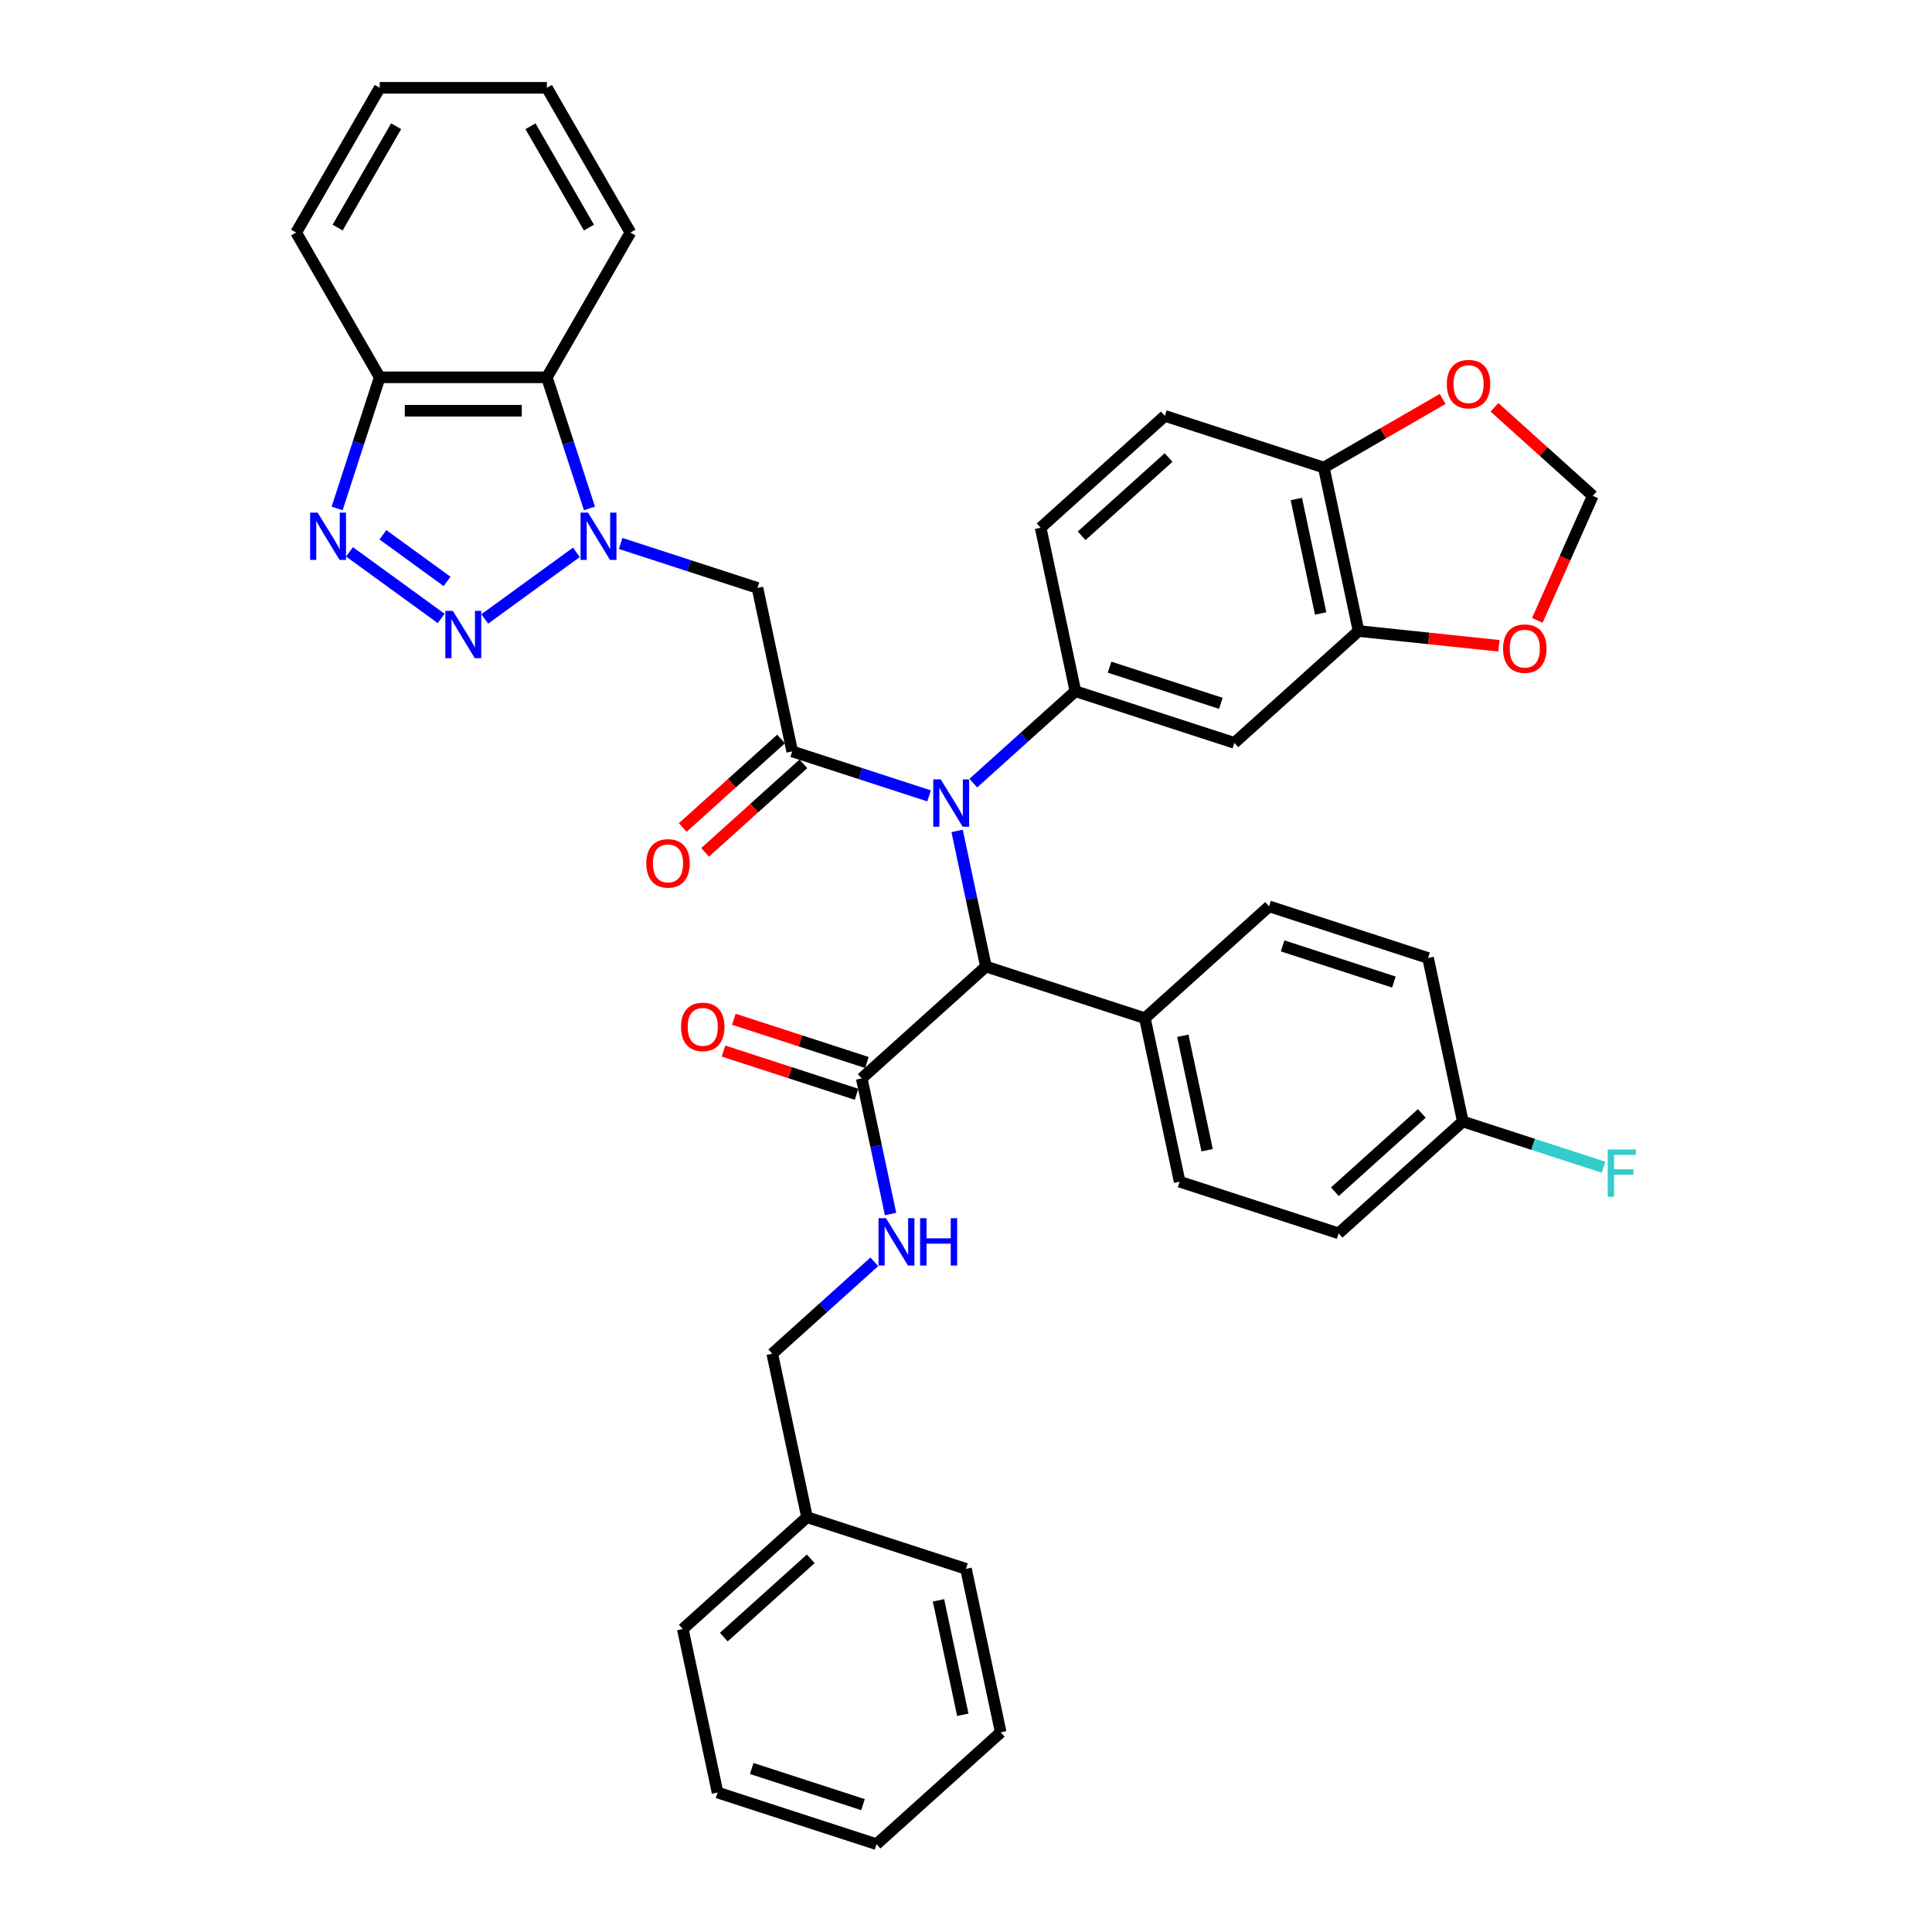 <?xml version='1.0' encoding='iso-8859-1'?>
<svg version='1.1' baseProfile='full'
              xmlns='http://www.w3.org/2000/svg'
                      xmlns:rdkit='http://www.rdkit.org/xml'
                      xmlns:xlink='http://www.w3.org/1999/xlink'
                  xml:space='preserve'
width='1000px' height='1000px' viewBox='0 0 1000 1000'>
<!-- END OF HEADER -->
<rect style='opacity:1.0;fill:#FFFFFF;stroke:none' width='1000' height='1000' x='0' y='0'> </rect>
<path class='bond-0' d='M 298.335,285.897 L 250.9,320.361' style='fill:none;fill-rule:evenodd;stroke:#0000FF;stroke-width:6px;stroke-linecap:butt;stroke-linejoin:miter;stroke-opacity:1' />
<path class='bond-3' d='M 321.243,281.297 L 356.655,292.803' style='fill:none;fill-rule:evenodd;stroke:#0000FF;stroke-width:6px;stroke-linecap:butt;stroke-linejoin:miter;stroke-opacity:1' />
<path class='bond-3' d='M 356.655,292.803 L 392.066,304.309' style='fill:none;fill-rule:evenodd;stroke:#000000;stroke-width:6px;stroke-linecap:butt;stroke-linejoin:miter;stroke-opacity:1' />
<path class='bond-6' d='M 305.106,263.162 L 294.081,229.23' style='fill:none;fill-rule:evenodd;stroke:#0000FF;stroke-width:6px;stroke-linecap:butt;stroke-linejoin:miter;stroke-opacity:1' />
<path class='bond-6' d='M 294.081,229.23 L 283.055,195.297' style='fill:none;fill-rule:evenodd;stroke:#000000;stroke-width:6px;stroke-linecap:butt;stroke-linejoin:miter;stroke-opacity:1' />
<path class='bond-2' d='M 228.345,320.103 L 180.91,285.64' style='fill:none;fill-rule:evenodd;stroke:#0000FF;stroke-width:6px;stroke-linecap:butt;stroke-linejoin:miter;stroke-opacity:1' />
<path class='bond-2' d='M 231.4,300.936 L 198.195,276.811' style='fill:none;fill-rule:evenodd;stroke:#0000FF;stroke-width:6px;stroke-linecap:butt;stroke-linejoin:miter;stroke-opacity:1' />
<path class='bond-1' d='M 410.053,388.93 L 392.066,304.309' style='fill:none;fill-rule:evenodd;stroke:#000000;stroke-width:6px;stroke-linecap:butt;stroke-linejoin:miter;stroke-opacity:1' />
<path class='bond-4' d='M 410.053,388.93 L 445.465,400.436' style='fill:none;fill-rule:evenodd;stroke:#000000;stroke-width:6px;stroke-linecap:butt;stroke-linejoin:miter;stroke-opacity:1' />
<path class='bond-4' d='M 445.465,400.436 L 480.877,411.942' style='fill:none;fill-rule:evenodd;stroke:#0000FF;stroke-width:6px;stroke-linecap:butt;stroke-linejoin:miter;stroke-opacity:1' />
<path class='bond-15' d='M 404.265,382.501 L 378.824,405.408' style='fill:none;fill-rule:evenodd;stroke:#000000;stroke-width:6px;stroke-linecap:butt;stroke-linejoin:miter;stroke-opacity:1' />
<path class='bond-15' d='M 378.824,405.408 L 353.383,428.315' style='fill:none;fill-rule:evenodd;stroke:#FF0000;stroke-width:6px;stroke-linecap:butt;stroke-linejoin:miter;stroke-opacity:1' />
<path class='bond-15' d='M 415.842,395.359 L 390.401,418.266' style='fill:none;fill-rule:evenodd;stroke:#000000;stroke-width:6px;stroke-linecap:butt;stroke-linejoin:miter;stroke-opacity:1' />
<path class='bond-15' d='M 390.401,418.266 L 364.961,441.173' style='fill:none;fill-rule:evenodd;stroke:#FF0000;stroke-width:6px;stroke-linecap:butt;stroke-linejoin:miter;stroke-opacity:1' />
<path class='bond-39' d='M 174.493,263.162 L 185.518,229.23' style='fill:none;fill-rule:evenodd;stroke:#0000FF;stroke-width:6px;stroke-linecap:butt;stroke-linejoin:miter;stroke-opacity:1' />
<path class='bond-39' d='M 185.518,229.23 L 196.543,195.297' style='fill:none;fill-rule:evenodd;stroke:#000000;stroke-width:6px;stroke-linecap:butt;stroke-linejoin:miter;stroke-opacity:1' />
<path class='bond-5' d='M 503.785,405.35 L 530.203,381.563' style='fill:none;fill-rule:evenodd;stroke:#0000FF;stroke-width:6px;stroke-linecap:butt;stroke-linejoin:miter;stroke-opacity:1' />
<path class='bond-5' d='M 530.203,381.563 L 556.622,357.776' style='fill:none;fill-rule:evenodd;stroke:#000000;stroke-width:6px;stroke-linecap:butt;stroke-linejoin:miter;stroke-opacity:1' />
<path class='bond-7' d='M 495.394,430.076 L 502.856,465.181' style='fill:none;fill-rule:evenodd;stroke:#0000FF;stroke-width:6px;stroke-linecap:butt;stroke-linejoin:miter;stroke-opacity:1' />
<path class='bond-7' d='M 502.856,465.181 L 510.318,500.285' style='fill:none;fill-rule:evenodd;stroke:#000000;stroke-width:6px;stroke-linecap:butt;stroke-linejoin:miter;stroke-opacity:1' />
<path class='bond-8' d='M 556.622,357.776 L 638.899,384.509' style='fill:none;fill-rule:evenodd;stroke:#000000;stroke-width:6px;stroke-linecap:butt;stroke-linejoin:miter;stroke-opacity:1' />
<path class='bond-8' d='M 574.31,345.33 L 631.904,364.044' style='fill:none;fill-rule:evenodd;stroke:#000000;stroke-width:6px;stroke-linecap:butt;stroke-linejoin:miter;stroke-opacity:1' />
<path class='bond-18' d='M 556.622,357.776 L 538.635,273.155' style='fill:none;fill-rule:evenodd;stroke:#000000;stroke-width:6px;stroke-linecap:butt;stroke-linejoin:miter;stroke-opacity:1' />
<path class='bond-9' d='M 283.055,195.297 L 196.543,195.297' style='fill:none;fill-rule:evenodd;stroke:#000000;stroke-width:6px;stroke-linecap:butt;stroke-linejoin:miter;stroke-opacity:1' />
<path class='bond-9' d='M 270.078,212.6 L 209.52,212.6' style='fill:none;fill-rule:evenodd;stroke:#000000;stroke-width:6px;stroke-linecap:butt;stroke-linejoin:miter;stroke-opacity:1' />
<path class='bond-30' d='M 283.055,195.297 L 326.311,120.376' style='fill:none;fill-rule:evenodd;stroke:#000000;stroke-width:6px;stroke-linecap:butt;stroke-linejoin:miter;stroke-opacity:1' />
<path class='bond-10' d='M 510.318,500.285 L 446.027,558.173' style='fill:none;fill-rule:evenodd;stroke:#000000;stroke-width:6px;stroke-linecap:butt;stroke-linejoin:miter;stroke-opacity:1' />
<path class='bond-16' d='M 510.318,500.285 L 592.595,527.018' style='fill:none;fill-rule:evenodd;stroke:#000000;stroke-width:6px;stroke-linecap:butt;stroke-linejoin:miter;stroke-opacity:1' />
<path class='bond-11' d='M 638.899,384.509 L 703.19,326.622' style='fill:none;fill-rule:evenodd;stroke:#000000;stroke-width:6px;stroke-linecap:butt;stroke-linejoin:miter;stroke-opacity:1' />
<path class='bond-31' d='M 196.543,195.297 L 153.288,120.376' style='fill:none;fill-rule:evenodd;stroke:#000000;stroke-width:6px;stroke-linecap:butt;stroke-linejoin:miter;stroke-opacity:1' />
<path class='bond-12' d='M 446.027,558.173 L 453.489,593.277' style='fill:none;fill-rule:evenodd;stroke:#000000;stroke-width:6px;stroke-linecap:butt;stroke-linejoin:miter;stroke-opacity:1' />
<path class='bond-12' d='M 453.489,593.277 L 460.95,628.381' style='fill:none;fill-rule:evenodd;stroke:#0000FF;stroke-width:6px;stroke-linecap:butt;stroke-linejoin:miter;stroke-opacity:1' />
<path class='bond-20' d='M 448.7,549.945 L 414.266,538.756' style='fill:none;fill-rule:evenodd;stroke:#000000;stroke-width:6px;stroke-linecap:butt;stroke-linejoin:miter;stroke-opacity:1' />
<path class='bond-20' d='M 414.266,538.756 L 379.832,527.568' style='fill:none;fill-rule:evenodd;stroke:#FF0000;stroke-width:6px;stroke-linecap:butt;stroke-linejoin:miter;stroke-opacity:1' />
<path class='bond-20' d='M 443.354,566.4 L 408.919,555.212' style='fill:none;fill-rule:evenodd;stroke:#000000;stroke-width:6px;stroke-linecap:butt;stroke-linejoin:miter;stroke-opacity:1' />
<path class='bond-20' d='M 408.919,555.212 L 374.485,544.024' style='fill:none;fill-rule:evenodd;stroke:#FF0000;stroke-width:6px;stroke-linecap:butt;stroke-linejoin:miter;stroke-opacity:1' />
<path class='bond-14' d='M 703.19,326.622 L 739.504,330.439' style='fill:none;fill-rule:evenodd;stroke:#000000;stroke-width:6px;stroke-linecap:butt;stroke-linejoin:miter;stroke-opacity:1' />
<path class='bond-14' d='M 739.504,330.439 L 775.819,334.255' style='fill:none;fill-rule:evenodd;stroke:#FF0000;stroke-width:6px;stroke-linecap:butt;stroke-linejoin:miter;stroke-opacity:1' />
<path class='bond-42' d='M 703.19,326.622 L 685.203,242' style='fill:none;fill-rule:evenodd;stroke:#000000;stroke-width:6px;stroke-linecap:butt;stroke-linejoin:miter;stroke-opacity:1' />
<path class='bond-42' d='M 683.568,317.526 L 670.977,258.291' style='fill:none;fill-rule:evenodd;stroke:#000000;stroke-width:6px;stroke-linecap:butt;stroke-linejoin:miter;stroke-opacity:1' />
<path class='bond-24' d='M 452.56,653.107 L 426.141,676.894' style='fill:none;fill-rule:evenodd;stroke:#0000FF;stroke-width:6px;stroke-linecap:butt;stroke-linejoin:miter;stroke-opacity:1' />
<path class='bond-24' d='M 426.141,676.894 L 399.723,700.682' style='fill:none;fill-rule:evenodd;stroke:#000000;stroke-width:6px;stroke-linecap:butt;stroke-linejoin:miter;stroke-opacity:1' />
<path class='bond-13' d='M 685.203,242 L 602.926,215.267' style='fill:none;fill-rule:evenodd;stroke:#000000;stroke-width:6px;stroke-linecap:butt;stroke-linejoin:miter;stroke-opacity:1' />
<path class='bond-17' d='M 685.203,242 L 715.959,224.243' style='fill:none;fill-rule:evenodd;stroke:#000000;stroke-width:6px;stroke-linecap:butt;stroke-linejoin:miter;stroke-opacity:1' />
<path class='bond-17' d='M 715.959,224.243 L 746.715,206.486' style='fill:none;fill-rule:evenodd;stroke:#FF0000;stroke-width:6px;stroke-linecap:butt;stroke-linejoin:miter;stroke-opacity:1' />
<path class='bond-19' d='M 795.707,321.113 L 810.061,288.873' style='fill:none;fill-rule:evenodd;stroke:#FF0000;stroke-width:6px;stroke-linecap:butt;stroke-linejoin:miter;stroke-opacity:1' />
<path class='bond-19' d='M 810.061,288.873 L 824.415,256.632' style='fill:none;fill-rule:evenodd;stroke:#000000;stroke-width:6px;stroke-linecap:butt;stroke-linejoin:miter;stroke-opacity:1' />
<path class='bond-22' d='M 592.595,527.018 L 610.582,611.64' style='fill:none;fill-rule:evenodd;stroke:#000000;stroke-width:6px;stroke-linecap:butt;stroke-linejoin:miter;stroke-opacity:1' />
<path class='bond-22' d='M 612.218,536.114 L 624.808,595.349' style='fill:none;fill-rule:evenodd;stroke:#000000;stroke-width:6px;stroke-linecap:butt;stroke-linejoin:miter;stroke-opacity:1' />
<path class='bond-23' d='M 592.595,527.018 L 656.886,469.131' style='fill:none;fill-rule:evenodd;stroke:#000000;stroke-width:6px;stroke-linecap:butt;stroke-linejoin:miter;stroke-opacity:1' />
<path class='bond-43' d='M 773.534,210.818 L 798.975,233.725' style='fill:none;fill-rule:evenodd;stroke:#FF0000;stroke-width:6px;stroke-linecap:butt;stroke-linejoin:miter;stroke-opacity:1' />
<path class='bond-43' d='M 798.975,233.725 L 824.415,256.632' style='fill:none;fill-rule:evenodd;stroke:#000000;stroke-width:6px;stroke-linecap:butt;stroke-linejoin:miter;stroke-opacity:1' />
<path class='bond-21' d='M 538.635,273.155 L 602.926,215.267' style='fill:none;fill-rule:evenodd;stroke:#000000;stroke-width:6px;stroke-linecap:butt;stroke-linejoin:miter;stroke-opacity:1' />
<path class='bond-21' d='M 559.856,277.33 L 604.86,236.808' style='fill:none;fill-rule:evenodd;stroke:#000000;stroke-width:6px;stroke-linecap:butt;stroke-linejoin:miter;stroke-opacity:1' />
<path class='bond-27' d='M 610.582,611.64 L 692.86,638.373' style='fill:none;fill-rule:evenodd;stroke:#000000;stroke-width:6px;stroke-linecap:butt;stroke-linejoin:miter;stroke-opacity:1' />
<path class='bond-26' d='M 656.886,469.131 L 739.164,495.864' style='fill:none;fill-rule:evenodd;stroke:#000000;stroke-width:6px;stroke-linecap:butt;stroke-linejoin:miter;stroke-opacity:1' />
<path class='bond-26' d='M 663.881,489.596 L 721.475,508.31' style='fill:none;fill-rule:evenodd;stroke:#000000;stroke-width:6px;stroke-linecap:butt;stroke-linejoin:miter;stroke-opacity:1' />
<path class='bond-29' d='M 399.723,700.682 L 417.71,785.303' style='fill:none;fill-rule:evenodd;stroke:#000000;stroke-width:6px;stroke-linecap:butt;stroke-linejoin:miter;stroke-opacity:1' />
<path class='bond-25' d='M 757.151,580.486 L 739.164,495.864' style='fill:none;fill-rule:evenodd;stroke:#000000;stroke-width:6px;stroke-linecap:butt;stroke-linejoin:miter;stroke-opacity:1' />
<path class='bond-28' d='M 757.151,580.486 L 793.566,592.318' style='fill:none;fill-rule:evenodd;stroke:#000000;stroke-width:6px;stroke-linecap:butt;stroke-linejoin:miter;stroke-opacity:1' />
<path class='bond-28' d='M 793.566,592.318 L 829.981,604.15' style='fill:none;fill-rule:evenodd;stroke:#33CCCC;stroke-width:6px;stroke-linecap:butt;stroke-linejoin:miter;stroke-opacity:1' />
<path class='bond-41' d='M 757.151,580.486 L 692.86,638.373' style='fill:none;fill-rule:evenodd;stroke:#000000;stroke-width:6px;stroke-linecap:butt;stroke-linejoin:miter;stroke-opacity:1' />
<path class='bond-41' d='M 735.929,576.311 L 690.926,616.832' style='fill:none;fill-rule:evenodd;stroke:#000000;stroke-width:6px;stroke-linecap:butt;stroke-linejoin:miter;stroke-opacity:1' />
<path class='bond-32' d='M 417.71,785.303 L 353.419,843.191' style='fill:none;fill-rule:evenodd;stroke:#000000;stroke-width:6px;stroke-linecap:butt;stroke-linejoin:miter;stroke-opacity:1' />
<path class='bond-32' d='M 419.644,806.844 L 374.64,847.366' style='fill:none;fill-rule:evenodd;stroke:#000000;stroke-width:6px;stroke-linecap:butt;stroke-linejoin:miter;stroke-opacity:1' />
<path class='bond-33' d='M 417.71,785.303 L 499.987,812.036' style='fill:none;fill-rule:evenodd;stroke:#000000;stroke-width:6px;stroke-linecap:butt;stroke-linejoin:miter;stroke-opacity:1' />
<path class='bond-34' d='M 326.311,120.376 L 283.055,45.455' style='fill:none;fill-rule:evenodd;stroke:#000000;stroke-width:6px;stroke-linecap:butt;stroke-linejoin:miter;stroke-opacity:1' />
<path class='bond-34' d='M 304.838,117.789 L 274.559,65.344' style='fill:none;fill-rule:evenodd;stroke:#000000;stroke-width:6px;stroke-linecap:butt;stroke-linejoin:miter;stroke-opacity:1' />
<path class='bond-40' d='M 153.288,120.376 L 196.543,45.455' style='fill:none;fill-rule:evenodd;stroke:#000000;stroke-width:6px;stroke-linecap:butt;stroke-linejoin:miter;stroke-opacity:1' />
<path class='bond-40' d='M 174.76,117.789 L 205.039,65.344' style='fill:none;fill-rule:evenodd;stroke:#000000;stroke-width:6px;stroke-linecap:butt;stroke-linejoin:miter;stroke-opacity:1' />
<path class='bond-37' d='M 353.419,843.191 L 371.406,927.812' style='fill:none;fill-rule:evenodd;stroke:#000000;stroke-width:6px;stroke-linecap:butt;stroke-linejoin:miter;stroke-opacity:1' />
<path class='bond-36' d='M 499.987,812.036 L 517.974,896.658' style='fill:none;fill-rule:evenodd;stroke:#000000;stroke-width:6px;stroke-linecap:butt;stroke-linejoin:miter;stroke-opacity:1' />
<path class='bond-36' d='M 485.761,828.327 L 498.352,887.562' style='fill:none;fill-rule:evenodd;stroke:#000000;stroke-width:6px;stroke-linecap:butt;stroke-linejoin:miter;stroke-opacity:1' />
<path class='bond-35' d='M 283.055,45.455 L 196.543,45.455' style='fill:none;fill-rule:evenodd;stroke:#000000;stroke-width:6px;stroke-linecap:butt;stroke-linejoin:miter;stroke-opacity:1' />
<path class='bond-38' d='M 517.974,896.658 L 453.683,954.545' style='fill:none;fill-rule:evenodd;stroke:#000000;stroke-width:6px;stroke-linecap:butt;stroke-linejoin:miter;stroke-opacity:1' />
<path class='bond-44' d='M 371.406,927.812 L 453.683,954.545' style='fill:none;fill-rule:evenodd;stroke:#000000;stroke-width:6px;stroke-linecap:butt;stroke-linejoin:miter;stroke-opacity:1' />
<path class='bond-44' d='M 389.094,915.366 L 446.688,934.08' style='fill:none;fill-rule:evenodd;stroke:#000000;stroke-width:6px;stroke-linecap:butt;stroke-linejoin:miter;stroke-opacity:1' />
<path  class='atom-0' d='M 304.373 265.325
L 312.402 278.302
Q 313.197 279.582, 314.478 281.901
Q 315.758 284.219, 315.827 284.358
L 315.827 265.325
L 319.08 265.325
L 319.08 289.825
L 315.724 289.825
L 307.107 275.637
Q 306.103 273.976, 305.031 272.073
Q 303.993 270.17, 303.681 269.581
L 303.681 289.825
L 300.497 289.825
L 300.497 265.325
L 304.373 265.325
' fill='#0000FF'/>
<path  class='atom-1' d='M 234.384 316.175
L 242.412 329.152
Q 243.208 330.432, 244.488 332.751
Q 245.769 335.069, 245.838 335.208
L 245.838 316.175
L 249.091 316.175
L 249.091 340.675
L 245.734 340.675
L 237.117 326.487
Q 236.114 324.826, 235.041 322.923
Q 234.003 321.02, 233.692 320.432
L 233.692 340.675
L 230.508 340.675
L 230.508 316.175
L 234.384 316.175
' fill='#0000FF'/>
<path  class='atom-3' d='M 164.394 265.325
L 172.422 278.302
Q 173.218 279.582, 174.499 281.901
Q 175.779 284.219, 175.848 284.358
L 175.848 265.325
L 179.101 265.325
L 179.101 289.825
L 175.745 289.825
L 167.128 275.637
Q 166.124 273.976, 165.052 272.073
Q 164.014 270.17, 163.702 269.581
L 163.702 289.825
L 160.518 289.825
L 160.518 265.325
L 164.394 265.325
' fill='#0000FF'/>
<path  class='atom-5' d='M 486.915 403.413
L 494.944 416.39
Q 495.739 417.671, 497.02 419.989
Q 498.3 422.308, 498.369 422.446
L 498.369 403.413
L 501.622 403.413
L 501.622 427.914
L 498.266 427.914
L 489.649 413.726
Q 488.645 412.065, 487.573 410.161
Q 486.535 408.258, 486.223 407.67
L 486.223 427.914
L 483.04 427.914
L 483.04 403.413
L 486.915 403.413
' fill='#0000FF'/>
<path  class='atom-13' d='M 458.598 630.544
L 466.626 643.521
Q 467.422 644.801, 468.703 647.119
Q 469.983 649.438, 470.052 649.576
L 470.052 630.544
L 473.305 630.544
L 473.305 655.044
L 469.948 655.044
L 461.332 640.856
Q 460.328 639.195, 459.256 637.292
Q 458.217 635.388, 457.906 634.8
L 457.906 655.044
L 454.722 655.044
L 454.722 630.544
L 458.598 630.544
' fill='#0000FF'/>
<path  class='atom-13' d='M 476.247 630.544
L 479.569 630.544
L 479.569 640.96
L 492.095 640.96
L 492.095 630.544
L 495.418 630.544
L 495.418 655.044
L 492.095 655.044
L 492.095 643.728
L 479.569 643.728
L 479.569 655.044
L 476.247 655.044
L 476.247 630.544
' fill='#0000FF'/>
<path  class='atom-15' d='M 777.981 335.734
Q 777.981 329.851, 780.888 326.564
Q 783.795 323.276, 789.228 323.276
Q 794.661 323.276, 797.568 326.564
Q 800.475 329.851, 800.475 335.734
Q 800.475 341.686, 797.533 345.077
Q 794.592 348.434, 789.228 348.434
Q 783.83 348.434, 780.888 345.077
Q 777.981 341.721, 777.981 335.734
M 789.228 345.665
Q 792.965 345.665, 794.972 343.174
Q 797.014 340.648, 797.014 335.734
Q 797.014 330.924, 794.972 328.502
Q 792.965 326.045, 789.228 326.045
Q 785.491 326.045, 783.449 328.467
Q 781.442 330.889, 781.442 335.734
Q 781.442 340.682, 783.449 343.174
Q 785.491 345.665, 789.228 345.665
' fill='#FF0000'/>
<path  class='atom-16' d='M 334.516 446.887
Q 334.516 441.004, 337.423 437.717
Q 340.33 434.429, 345.762 434.429
Q 351.195 434.429, 354.102 437.717
Q 357.009 441.004, 357.009 446.887
Q 357.009 452.839, 354.068 456.23
Q 351.126 459.587, 345.762 459.587
Q 340.364 459.587, 337.423 456.23
Q 334.516 452.873, 334.516 446.887
M 345.762 456.818
Q 349.5 456.818, 351.507 454.327
Q 353.549 451.801, 353.549 446.887
Q 353.549 442.077, 351.507 439.654
Q 349.5 437.197, 345.762 437.197
Q 342.025 437.197, 339.984 439.62
Q 337.976 442.042, 337.976 446.887
Q 337.976 451.835, 339.984 454.327
Q 342.025 456.818, 345.762 456.818
' fill='#FF0000'/>
<path  class='atom-18' d='M 748.878 198.814
Q 748.878 192.931, 751.785 189.644
Q 754.692 186.356, 760.125 186.356
Q 765.558 186.356, 768.464 189.644
Q 771.371 192.931, 771.371 198.814
Q 771.371 204.766, 768.43 208.157
Q 765.488 211.514, 760.125 211.514
Q 754.726 211.514, 751.785 208.157
Q 748.878 204.8, 748.878 198.814
M 760.125 208.745
Q 763.862 208.745, 765.869 206.254
Q 767.911 203.728, 767.911 198.814
Q 767.911 194.004, 765.869 191.581
Q 763.862 189.124, 760.125 189.124
Q 756.387 189.124, 754.346 191.547
Q 752.339 193.969, 752.339 198.814
Q 752.339 203.762, 754.346 206.254
Q 756.387 208.745, 760.125 208.745
' fill='#FF0000'/>
<path  class='atom-21' d='M 352.503 531.508
Q 352.503 525.625, 355.41 522.338
Q 358.316 519.05, 363.749 519.05
Q 369.182 519.05, 372.089 522.338
Q 374.996 525.625, 374.996 531.508
Q 374.996 537.46, 372.054 540.851
Q 369.113 544.208, 363.749 544.208
Q 358.351 544.208, 355.41 540.851
Q 352.503 537.495, 352.503 531.508
M 363.749 541.44
Q 367.487 541.44, 369.494 538.948
Q 371.535 536.422, 371.535 531.508
Q 371.535 526.698, 369.494 524.276
Q 367.487 521.819, 363.749 521.819
Q 360.012 521.819, 357.97 524.241
Q 355.963 526.663, 355.963 531.508
Q 355.963 536.457, 357.97 538.948
Q 360.012 541.44, 363.749 541.44
' fill='#FF0000'/>
<path  class='atom-29' d='M 832.144 594.969
L 846.712 594.969
L 846.712 597.772
L 835.431 597.772
L 835.431 605.212
L 845.467 605.212
L 845.467 608.05
L 835.431 608.05
L 835.431 619.469
L 832.144 619.469
L 832.144 594.969
' fill='#33CCCC'/>
</svg>

